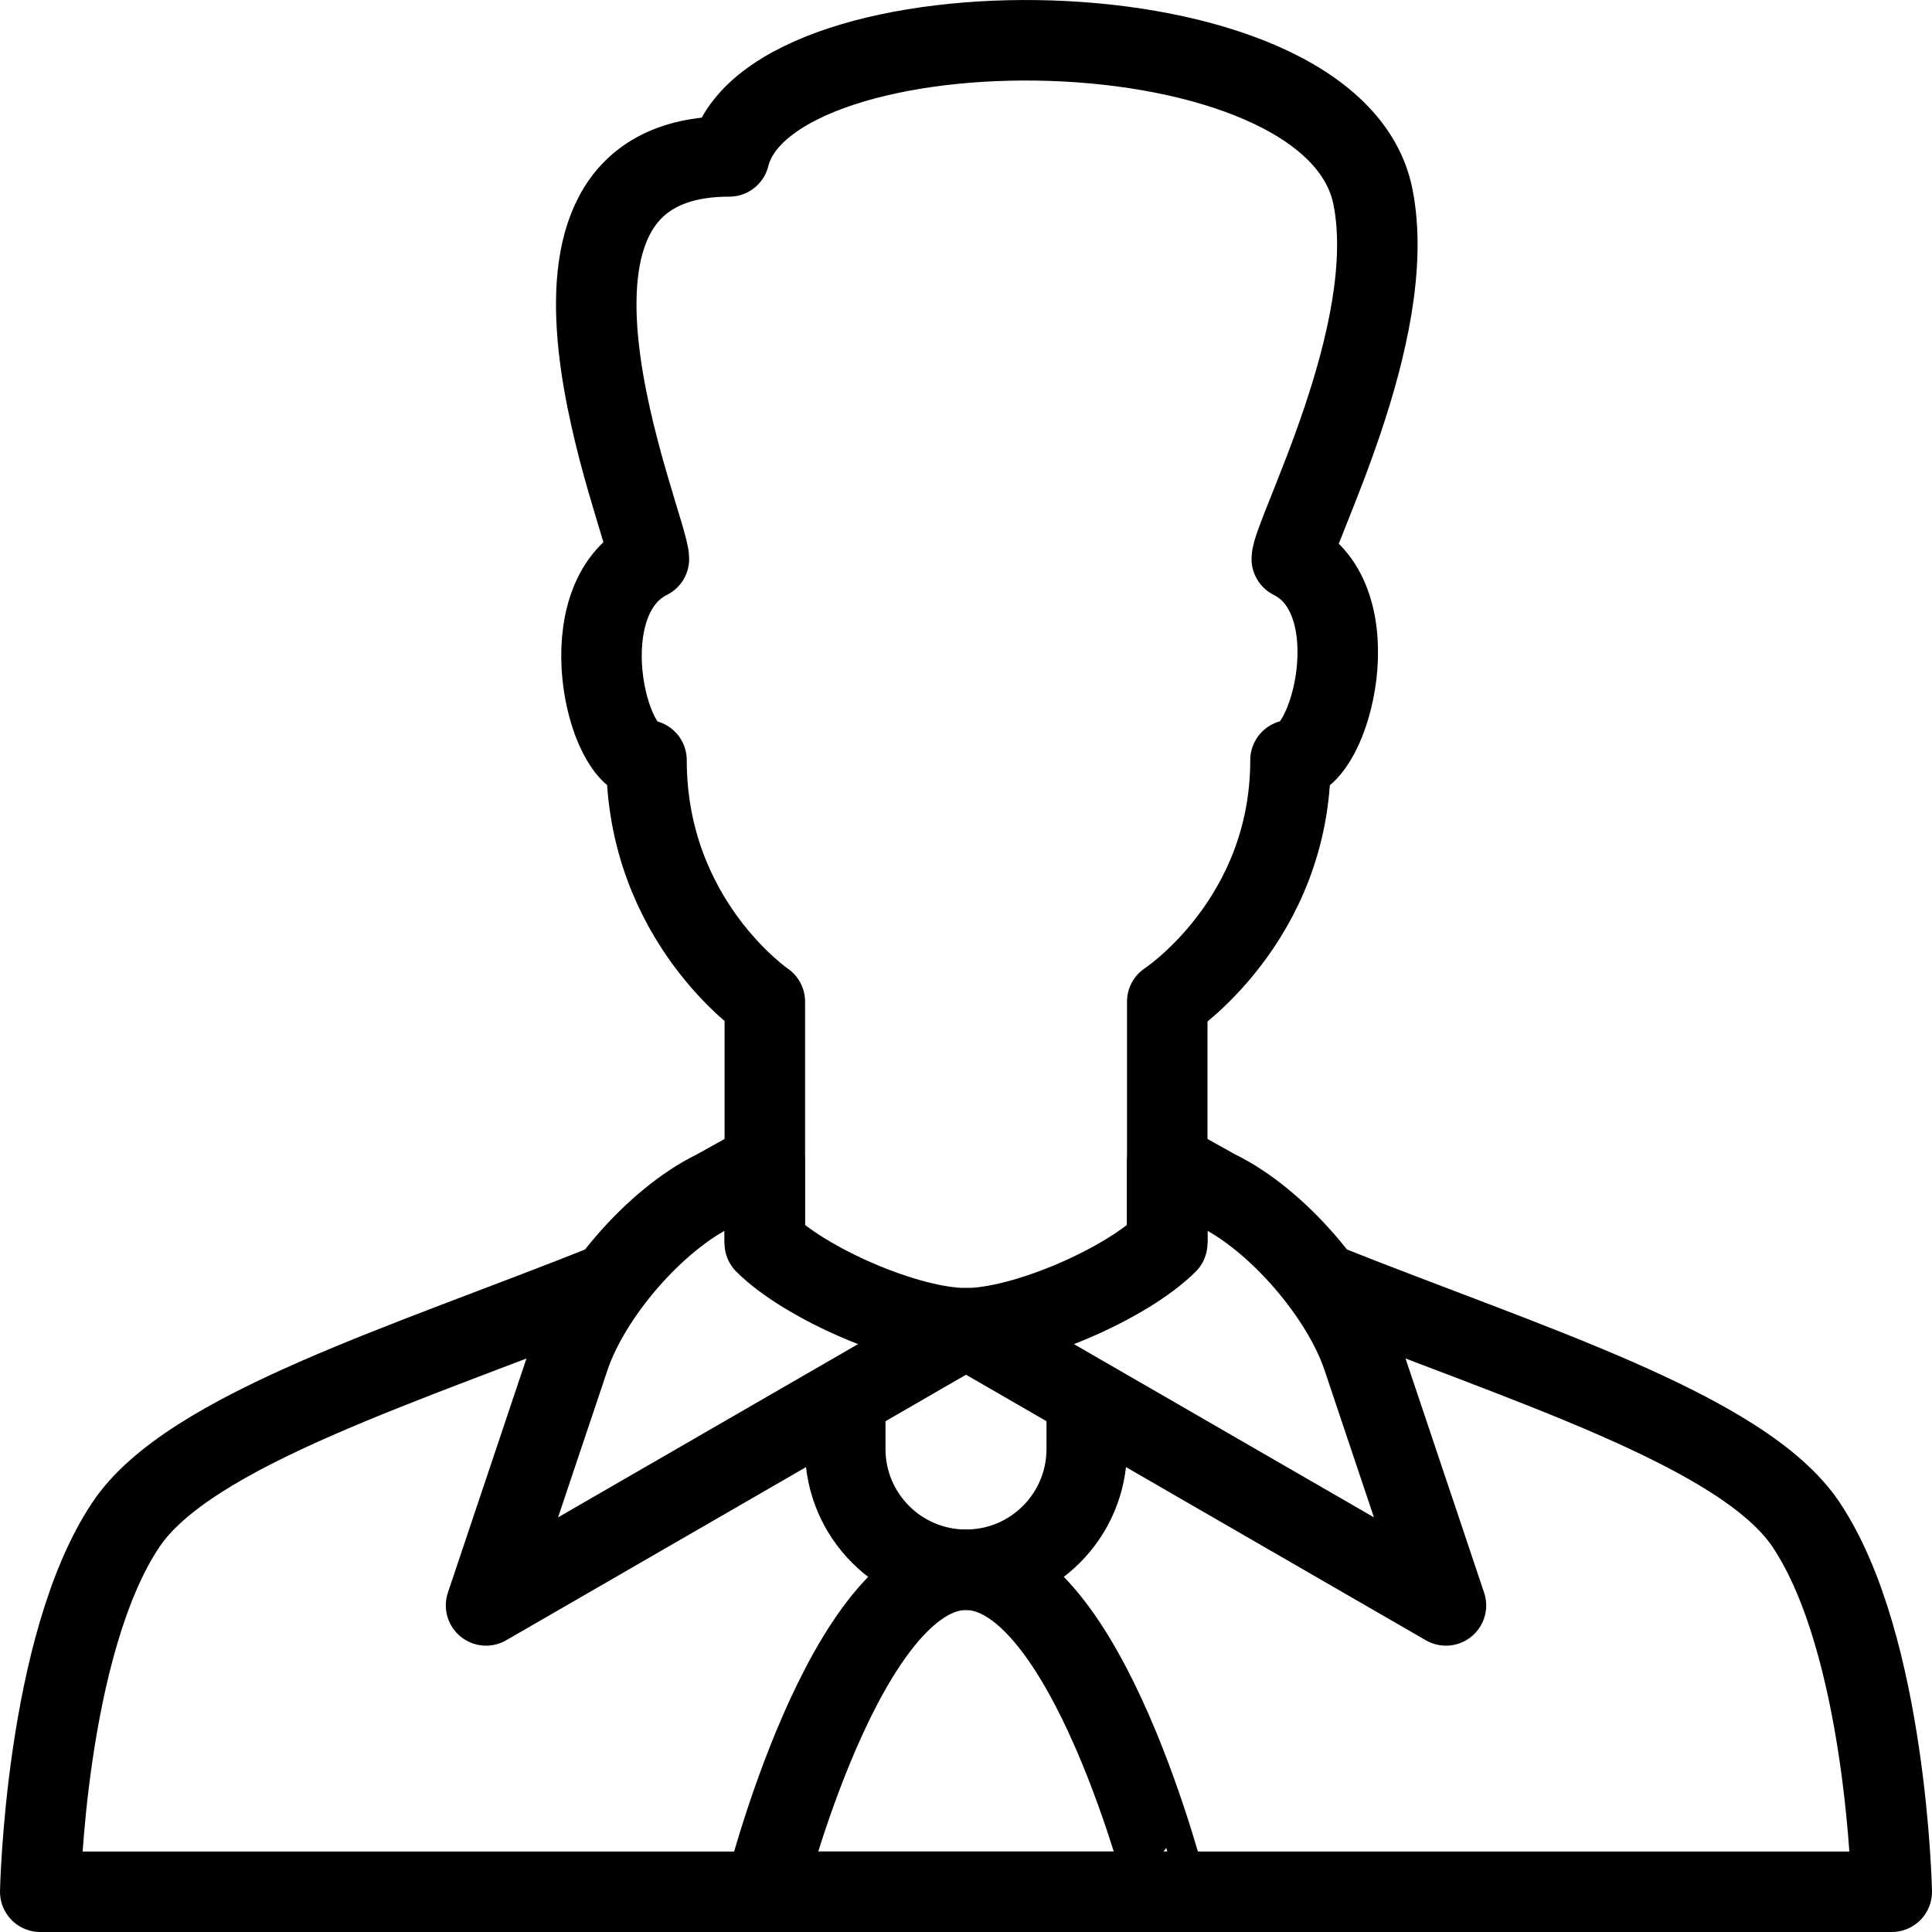 <?xml version="1.0" encoding="utf-8"?>
<!-- Generator: Adobe Illustrator 16.0.3, SVG Export Plug-In . SVG Version: 6.00 Build 0)  -->
<!DOCTYPE svg PUBLIC "-//W3C//DTD SVG 1.1//EN" "http://www.w3.org/Graphics/SVG/1.1/DTD/svg11.dtd">
<svg version="1.1" xmlns="http://www.w3.org/2000/svg" xmlns:xlink="http://www.w3.org/1999/xlink" x="0px" y="0px" width="24px"
	 height="24px" viewBox="0 0 24 24" enable-background="new 0 0 24 24" xml:space="preserve">
<g id="Outline_Icons_1_">
	<g id="Outline_Icons">
		<g>
			<path fill="none" stroke="#000000" stroke-linejoin="round" stroke-miterlimit="10" d="M12,19.5c-1.5,0-2.5,4-2.5,4h5
				C14.5,23.5,13.5,19.5,12,19.5z"/>
			<path fill="none" stroke="#000000" stroke-linejoin="round" stroke-miterlimit="10" d="M12,16.5c-0.729,0-2-0.557-2.5-1.057v-1
				l-0.62,0.345c-0.742,0.36-1.548,1.295-1.809,2.077l-1.033,3.078L12,16.5z"/>
			<path fill="none" stroke="#000000" stroke-linejoin="round" stroke-miterlimit="10" d="M16.438,15.943c2.5,1,5.216,1.822,6,3
				c1,1.5,1.062,4.557,1.062,4.557h-23c0,0,0.062-3.057,1.062-4.557c0.784-1.178,3.5-2,6-3"/>
			<path fill="none" stroke="#000000" stroke-linejoin="round" stroke-miterlimit="10" d="M12,16.5c0.729,0,2-0.557,2.5-1.057v-1
				l0.62,0.345c0.742,0.36,1.548,1.295,1.809,2.077l1.033,3.078L12,16.5z"/>
			<path fill="none" stroke="#000000" stroke-linejoin="round" stroke-miterlimit="10" d="M10.5,17.366V18
				c0,0.828,0.671,1.5,1.5,1.5c0.828,0,1.5-0.672,1.5-1.5v-0.634"/>
			<path fill="none" stroke="#000000" stroke-linejoin="round" stroke-miterlimit="10" d="M14.5,15.443v-3c0,0,1.531-1,1.531-3
				c0.5,0,1.016-2,0.016-2.5c0-0.298,1.347-2.803,1.008-4.5c-0.5-2.5-7.496-2.5-7.996-0.5c-3,0-0.998,4.594-0.998,5
				c-1,0.5-0.53,2.5-0.03,2.5c0,2,1.47,3,1.47,3v3"/>
		</g>
	</g>
	<g id="New_icons_1_">
	</g>
</g>
<g id="Invisible_Shape">
	<rect fill="none" width="24" height="24"/>
</g>
</svg>
